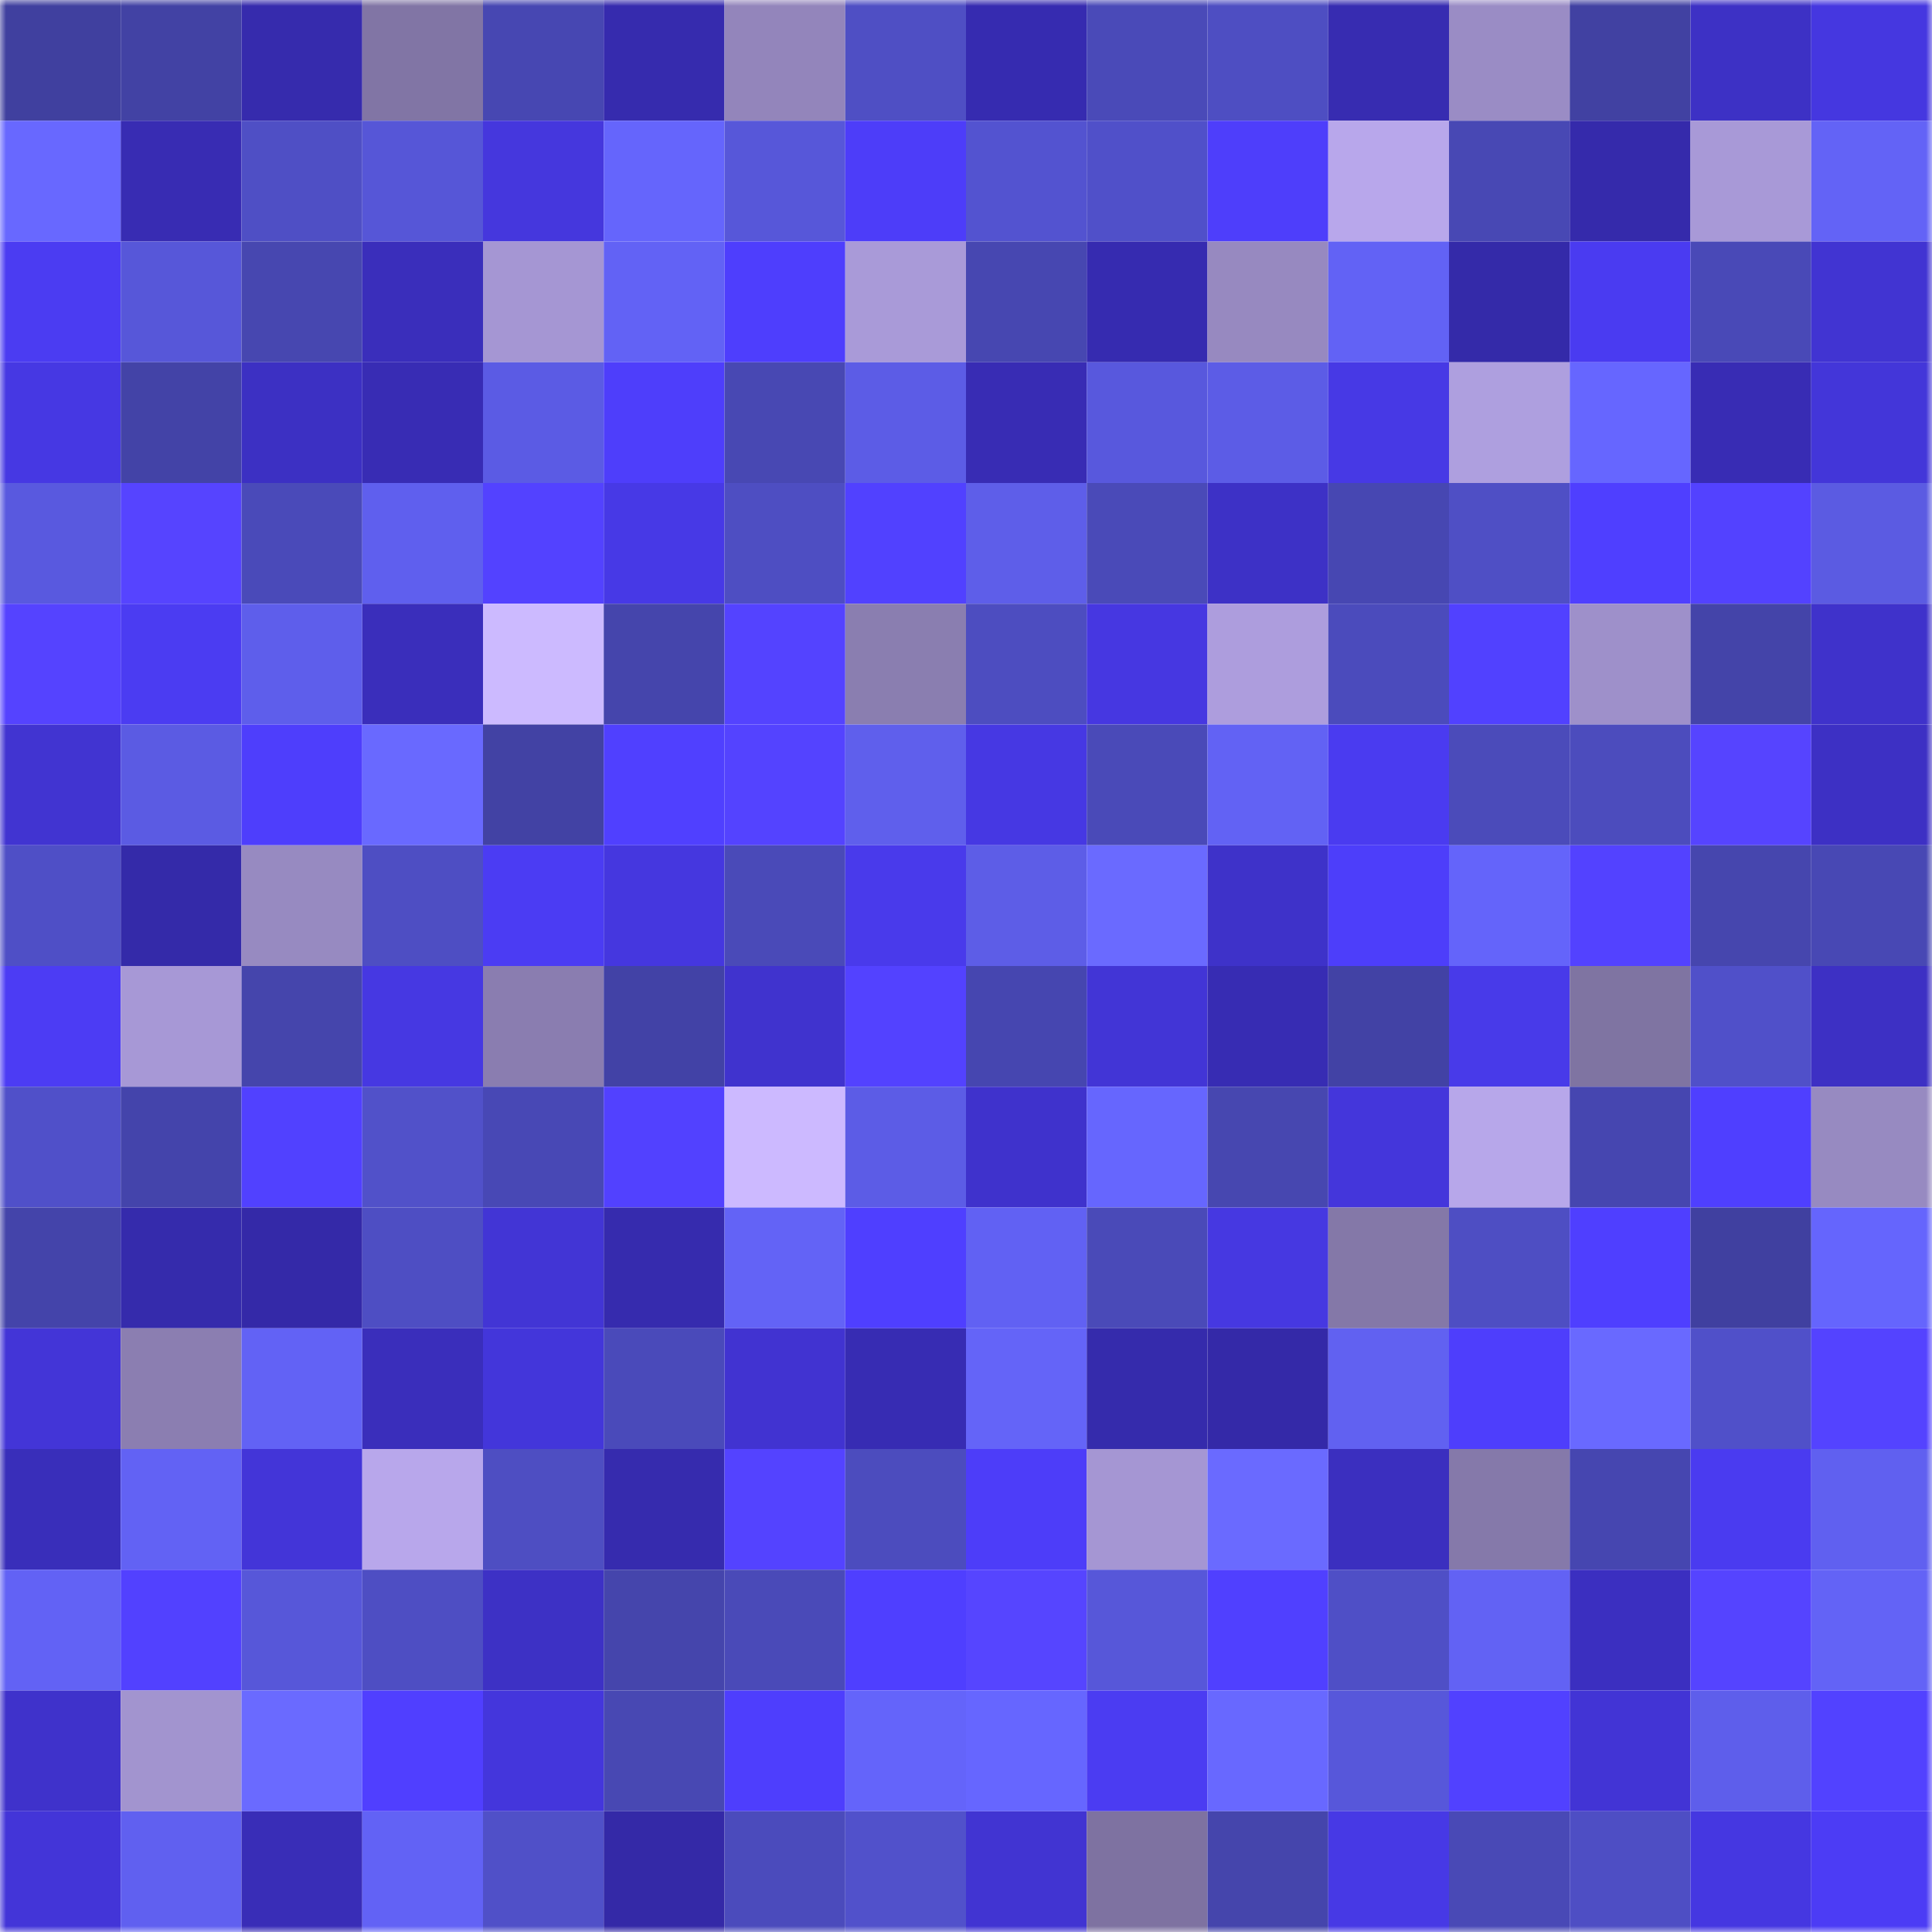 <svg viewBox="0 0 160 160" fill="none" role="img" xmlns="http://www.w3.org/2000/svg" width="240" height="240" name="ethereum%2C0xf4bd93fa693226b7a315bc2e0089f57ee79961c6"><mask id="818506693" mask-type="alpha" maskUnits="userSpaceOnUse" x="0" y="0" width="160" height="160"><rect width="160" height="160" fill="#FFFFFF"></rect></mask><g mask="url(#818506693)"><rect x="0" y="0" width="10" height="10" fill="#40409f"></rect><rect x="10" y="0" width="10" height="10" fill="#4242a4"></rect><rect x="20" y="0" width="10" height="10" fill="#362bad"></rect><rect x="30" y="0" width="10" height="10" fill="#8175a5"></rect><rect x="40" y="0" width="10" height="10" fill="#4747b2"></rect><rect x="50" y="0" width="10" height="10" fill="#362bae"></rect><rect x="60" y="0" width="10" height="10" fill="#9385bb"></rect><rect x="70" y="0" width="10" height="10" fill="#4f4fc4"></rect><rect x="80" y="0" width="10" height="10" fill="#362bb0"></rect><rect x="90" y="0" width="10" height="10" fill="#4a4ab8"></rect><rect x="100" y="0" width="10" height="10" fill="#4e4ec2"></rect><rect x="110" y="0" width="10" height="10" fill="#372cb1"></rect><rect x="120" y="0" width="10" height="10" fill="#9a8cc5"></rect><rect x="130" y="0" width="10" height="10" fill="#4141a2"></rect><rect x="140" y="0" width="10" height="10" fill="#3d31c5"></rect><rect x="150" y="0" width="10" height="10" fill="#4537e0"></rect><rect x="0" y="10" width="10" height="10" fill="#6868ff"></rect><rect x="10" y="10" width="10" height="10" fill="#382cb3"></rect><rect x="20" y="10" width="10" height="10" fill="#4f4fc5"></rect><rect x="30" y="10" width="10" height="10" fill="#5656d7"></rect><rect x="40" y="10" width="10" height="10" fill="#4537dd"></rect><rect x="50" y="10" width="10" height="10" fill="#6565fc"></rect><rect x="60" y="10" width="10" height="10" fill="#5757d9"></rect><rect x="70" y="10" width="10" height="10" fill="#4d3df9"></rect><rect x="80" y="10" width="10" height="10" fill="#5353d0"></rect><rect x="90" y="10" width="10" height="10" fill="#5050c9"></rect><rect x="100" y="10" width="10" height="10" fill="#4e3efb"></rect><rect x="110" y="10" width="10" height="10" fill="#b8a7eb"></rect><rect x="120" y="10" width="10" height="10" fill="#4848b4"></rect><rect x="130" y="10" width="10" height="10" fill="#352aab"></rect><rect x="140" y="10" width="10" height="10" fill="#a899d7"></rect><rect x="150" y="10" width="10" height="10" fill="#6363f6"></rect><rect x="0" y="20" width="10" height="10" fill="#4b3cf2"></rect><rect x="10" y="20" width="10" height="10" fill="#5757d9"></rect><rect x="20" y="20" width="10" height="10" fill="#4747b0"></rect><rect x="30" y="20" width="10" height="10" fill="#3a2ebb"></rect><rect x="40" y="20" width="10" height="10" fill="#a596d3"></rect><rect x="50" y="20" width="10" height="10" fill="#6262f5"></rect><rect x="60" y="20" width="10" height="10" fill="#4e3efd"></rect><rect x="70" y="20" width="10" height="10" fill="#a99ad8"></rect><rect x="80" y="20" width="10" height="10" fill="#4747b1"></rect><rect x="90" y="20" width="10" height="10" fill="#362bb0"></rect><rect x="100" y="20" width="10" height="10" fill="#9789c0"></rect><rect x="110" y="20" width="10" height="10" fill="#6262f5"></rect><rect x="120" y="20" width="10" height="10" fill="#342aa9"></rect><rect x="130" y="20" width="10" height="10" fill="#4a3bf1"></rect><rect x="140" y="20" width="10" height="10" fill="#4949b7"></rect><rect x="150" y="20" width="10" height="10" fill="#4134d2"></rect><rect x="0" y="30" width="10" height="10" fill="#4638e3"></rect><rect x="10" y="30" width="10" height="10" fill="#4343a7"></rect><rect x="20" y="30" width="10" height="10" fill="#3c30c3"></rect><rect x="30" y="30" width="10" height="10" fill="#382cb4"></rect><rect x="40" y="30" width="10" height="10" fill="#5b5be4"></rect><rect x="50" y="30" width="10" height="10" fill="#4e3efb"></rect><rect x="60" y="30" width="10" height="10" fill="#4848b3"></rect><rect x="70" y="30" width="10" height="10" fill="#5c5ce6"></rect><rect x="80" y="30" width="10" height="10" fill="#382cb4"></rect><rect x="90" y="30" width="10" height="10" fill="#5858dd"></rect><rect x="100" y="30" width="10" height="10" fill="#5c5ce6"></rect><rect x="110" y="30" width="10" height="10" fill="#4739e5"></rect><rect x="120" y="30" width="10" height="10" fill="#ae9fdf"></rect><rect x="130" y="30" width="10" height="10" fill="#6666ff"></rect><rect x="140" y="30" width="10" height="10" fill="#382cb4"></rect><rect x="150" y="30" width="10" height="10" fill="#4336d9"></rect><rect x="0" y="40" width="10" height="10" fill="#5959df"></rect><rect x="10" y="40" width="10" height="10" fill="#5644ff"></rect><rect x="20" y="40" width="10" height="10" fill="#4a4ab9"></rect><rect x="30" y="40" width="10" height="10" fill="#5f5fee"></rect><rect x="40" y="40" width="10" height="10" fill="#5342ff"></rect><rect x="50" y="40" width="10" height="10" fill="#4739e6"></rect><rect x="60" y="40" width="10" height="10" fill="#4e4ec2"></rect><rect x="70" y="40" width="10" height="10" fill="#5141ff"></rect><rect x="80" y="40" width="10" height="10" fill="#5e5ee9"></rect><rect x="90" y="40" width="10" height="10" fill="#4a4ab8"></rect><rect x="100" y="40" width="10" height="10" fill="#3d31c6"></rect><rect x="110" y="40" width="10" height="10" fill="#4747b2"></rect><rect x="120" y="40" width="10" height="10" fill="#4f4fc5"></rect><rect x="130" y="40" width="10" height="10" fill="#4f3fff"></rect><rect x="140" y="40" width="10" height="10" fill="#5342ff"></rect><rect x="150" y="40" width="10" height="10" fill="#5b5be2"></rect><rect x="0" y="50" width="10" height="10" fill="#5543ff"></rect><rect x="10" y="50" width="10" height="10" fill="#4b3cf2"></rect><rect x="20" y="50" width="10" height="10" fill="#5e5eeb"></rect><rect x="30" y="50" width="10" height="10" fill="#3a2ebb"></rect><rect x="40" y="50" width="10" height="10" fill="#ccbaff"></rect><rect x="50" y="50" width="10" height="10" fill="#4545ac"></rect><rect x="60" y="50" width="10" height="10" fill="#5443ff"></rect><rect x="70" y="50" width="10" height="10" fill="#8a7eb0"></rect><rect x="80" y="50" width="10" height="10" fill="#4d4dc0"></rect><rect x="90" y="50" width="10" height="10" fill="#4637e1"></rect><rect x="100" y="50" width="10" height="10" fill="#ad9ddd"></rect><rect x="110" y="50" width="10" height="10" fill="#4b4bbc"></rect><rect x="120" y="50" width="10" height="10" fill="#5141ff"></rect><rect x="130" y="50" width="10" height="10" fill="#9e90ca"></rect><rect x="140" y="50" width="10" height="10" fill="#4444a9"></rect><rect x="150" y="50" width="10" height="10" fill="#3f32cb"></rect><rect x="0" y="60" width="10" height="10" fill="#4134d1"></rect><rect x="10" y="60" width="10" height="10" fill="#5b5be3"></rect><rect x="20" y="60" width="10" height="10" fill="#4e3efc"></rect><rect x="30" y="60" width="10" height="10" fill="#6969ff"></rect><rect x="40" y="60" width="10" height="10" fill="#4242a4"></rect><rect x="50" y="60" width="10" height="10" fill="#5040ff"></rect><rect x="60" y="60" width="10" height="10" fill="#5443ff"></rect><rect x="70" y="60" width="10" height="10" fill="#5f5fec"></rect><rect x="80" y="60" width="10" height="10" fill="#4638e3"></rect><rect x="90" y="60" width="10" height="10" fill="#4a4ab8"></rect><rect x="100" y="60" width="10" height="10" fill="#6262f4"></rect><rect x="110" y="60" width="10" height="10" fill="#4a3bf0"></rect><rect x="120" y="60" width="10" height="10" fill="#4b4bba"></rect><rect x="130" y="60" width="10" height="10" fill="#4c4cbd"></rect><rect x="140" y="60" width="10" height="10" fill="#5644ff"></rect><rect x="150" y="60" width="10" height="10" fill="#3d30c4"></rect><rect x="0" y="70" width="10" height="10" fill="#4f4fc6"></rect><rect x="10" y="70" width="10" height="10" fill="#342aa9"></rect><rect x="20" y="70" width="10" height="10" fill="#978ac1"></rect><rect x="30" y="70" width="10" height="10" fill="#4e4ec3"></rect><rect x="40" y="70" width="10" height="10" fill="#4b3cf3"></rect><rect x="50" y="70" width="10" height="10" fill="#4537df"></rect><rect x="60" y="70" width="10" height="10" fill="#4a4ab8"></rect><rect x="70" y="70" width="10" height="10" fill="#493aeb"></rect><rect x="80" y="70" width="10" height="10" fill="#5d5de7"></rect><rect x="90" y="70" width="10" height="10" fill="#6a6aff"></rect><rect x="100" y="70" width="10" height="10" fill="#3e32c9"></rect><rect x="110" y="70" width="10" height="10" fill="#4d3efa"></rect><rect x="120" y="70" width="10" height="10" fill="#6464fa"></rect><rect x="130" y="70" width="10" height="10" fill="#5342ff"></rect><rect x="140" y="70" width="10" height="10" fill="#4646ae"></rect><rect x="150" y="70" width="10" height="10" fill="#4848b4"></rect><rect x="0" y="80" width="10" height="10" fill="#4c3cf4"></rect><rect x="10" y="80" width="10" height="10" fill="#a798d6"></rect><rect x="20" y="80" width="10" height="10" fill="#4545ac"></rect><rect x="30" y="80" width="10" height="10" fill="#4638e2"></rect><rect x="40" y="80" width="10" height="10" fill="#8a7db0"></rect><rect x="50" y="80" width="10" height="10" fill="#4242a6"></rect><rect x="60" y="80" width="10" height="10" fill="#4033ce"></rect><rect x="70" y="80" width="10" height="10" fill="#5342ff"></rect><rect x="80" y="80" width="10" height="10" fill="#4646b0"></rect><rect x="90" y="80" width="10" height="10" fill="#4235d6"></rect><rect x="100" y="80" width="10" height="10" fill="#372cb3"></rect><rect x="110" y="80" width="10" height="10" fill="#4242a5"></rect><rect x="120" y="80" width="10" height="10" fill="#483ae9"></rect><rect x="130" y="80" width="10" height="10" fill="#7f74a2"></rect><rect x="140" y="80" width="10" height="10" fill="#5050c9"></rect><rect x="150" y="80" width="10" height="10" fill="#3d30c4"></rect><rect x="0" y="90" width="10" height="10" fill="#5050c9"></rect><rect x="10" y="90" width="10" height="10" fill="#4444ab"></rect><rect x="20" y="90" width="10" height="10" fill="#5141ff"></rect><rect x="30" y="90" width="10" height="10" fill="#5151c9"></rect><rect x="40" y="90" width="10" height="10" fill="#4848b5"></rect><rect x="50" y="90" width="10" height="10" fill="#5241ff"></rect><rect x="60" y="90" width="10" height="10" fill="#ccb9ff"></rect><rect x="70" y="90" width="10" height="10" fill="#5c5ce6"></rect><rect x="80" y="90" width="10" height="10" fill="#3f32cc"></rect><rect x="90" y="90" width="10" height="10" fill="#6666fe"></rect><rect x="100" y="90" width="10" height="10" fill="#4747b0"></rect><rect x="110" y="90" width="10" height="10" fill="#4436db"></rect><rect x="120" y="90" width="10" height="10" fill="#b7a7ea"></rect><rect x="130" y="90" width="10" height="10" fill="#4646b0"></rect><rect x="140" y="90" width="10" height="10" fill="#4f3fff"></rect><rect x="150" y="90" width="10" height="10" fill="#978ac1"></rect><rect x="0" y="100" width="10" height="10" fill="#4444aa"></rect><rect x="10" y="100" width="10" height="10" fill="#352bac"></rect><rect x="20" y="100" width="10" height="10" fill="#3429a8"></rect><rect x="30" y="100" width="10" height="10" fill="#4e4ec3"></rect><rect x="40" y="100" width="10" height="10" fill="#4235d5"></rect><rect x="50" y="100" width="10" height="10" fill="#362bae"></rect><rect x="60" y="100" width="10" height="10" fill="#6363f6"></rect><rect x="70" y="100" width="10" height="10" fill="#4f3fff"></rect><rect x="80" y="100" width="10" height="10" fill="#6161f3"></rect><rect x="90" y="100" width="10" height="10" fill="#4a4ab8"></rect><rect x="100" y="100" width="10" height="10" fill="#4638e1"></rect><rect x="110" y="100" width="10" height="10" fill="#8478a8"></rect><rect x="120" y="100" width="10" height="10" fill="#4e4ec3"></rect><rect x="130" y="100" width="10" height="10" fill="#4f3fff"></rect><rect x="140" y="100" width="10" height="10" fill="#4040a0"></rect><rect x="150" y="100" width="10" height="10" fill="#6565fd"></rect><rect x="0" y="110" width="10" height="10" fill="#4335d7"></rect><rect x="10" y="110" width="10" height="10" fill="#8b7eb1"></rect><rect x="20" y="110" width="10" height="10" fill="#6262f5"></rect><rect x="30" y="110" width="10" height="10" fill="#3a2ebb"></rect><rect x="40" y="110" width="10" height="10" fill="#4336da"></rect><rect x="50" y="110" width="10" height="10" fill="#4a4aba"></rect><rect x="60" y="110" width="10" height="10" fill="#4133d1"></rect><rect x="70" y="110" width="10" height="10" fill="#372cb3"></rect><rect x="80" y="110" width="10" height="10" fill="#6464f8"></rect><rect x="90" y="110" width="10" height="10" fill="#352bac"></rect><rect x="100" y="110" width="10" height="10" fill="#3429a8"></rect><rect x="110" y="110" width="10" height="10" fill="#6161f1"></rect><rect x="120" y="110" width="10" height="10" fill="#4e3efc"></rect><rect x="130" y="110" width="10" height="10" fill="#6969ff"></rect><rect x="140" y="110" width="10" height="10" fill="#5050c9"></rect><rect x="150" y="110" width="10" height="10" fill="#5443ff"></rect><rect x="0" y="120" width="10" height="10" fill="#392eba"></rect><rect x="10" y="120" width="10" height="10" fill="#6262f4"></rect><rect x="20" y="120" width="10" height="10" fill="#4335d8"></rect><rect x="30" y="120" width="10" height="10" fill="#b8a7eb"></rect><rect x="40" y="120" width="10" height="10" fill="#4e4ec2"></rect><rect x="50" y="120" width="10" height="10" fill="#362bae"></rect><rect x="60" y="120" width="10" height="10" fill="#5443ff"></rect><rect x="70" y="120" width="10" height="10" fill="#4c4cbe"></rect><rect x="80" y="120" width="10" height="10" fill="#4d3df9"></rect><rect x="90" y="120" width="10" height="10" fill="#a596d3"></rect><rect x="100" y="120" width="10" height="10" fill="#6a6aff"></rect><rect x="110" y="120" width="10" height="10" fill="#3b2fbf"></rect><rect x="120" y="120" width="10" height="10" fill="#8579aa"></rect><rect x="130" y="120" width="10" height="10" fill="#4646b0"></rect><rect x="140" y="120" width="10" height="10" fill="#4a3bf0"></rect><rect x="150" y="120" width="10" height="10" fill="#6060f0"></rect><rect x="0" y="130" width="10" height="10" fill="#6262f5"></rect><rect x="10" y="130" width="10" height="10" fill="#5241ff"></rect><rect x="20" y="130" width="10" height="10" fill="#5757d9"></rect><rect x="30" y="130" width="10" height="10" fill="#4e4ec3"></rect><rect x="40" y="130" width="10" height="10" fill="#3d31c5"></rect><rect x="50" y="130" width="10" height="10" fill="#4545ac"></rect><rect x="60" y="130" width="10" height="10" fill="#4a4ab8"></rect><rect x="70" y="130" width="10" height="10" fill="#4f3fff"></rect><rect x="80" y="130" width="10" height="10" fill="#5645ff"></rect><rect x="90" y="130" width="10" height="10" fill="#5757d9"></rect><rect x="100" y="130" width="10" height="10" fill="#5040ff"></rect><rect x="110" y="130" width="10" height="10" fill="#4f4fc6"></rect><rect x="120" y="130" width="10" height="10" fill="#6262f4"></rect><rect x="130" y="130" width="10" height="10" fill="#3b2fc0"></rect><rect x="140" y="130" width="10" height="10" fill="#5544ff"></rect><rect x="150" y="130" width="10" height="10" fill="#6363f6"></rect><rect x="0" y="140" width="10" height="10" fill="#3f32cb"></rect><rect x="10" y="140" width="10" height="10" fill="#a294cf"></rect><rect x="20" y="140" width="10" height="10" fill="#6a6aff"></rect><rect x="30" y="140" width="10" height="10" fill="#503fff"></rect><rect x="40" y="140" width="10" height="10" fill="#4436dc"></rect><rect x="50" y="140" width="10" height="10" fill="#4848b3"></rect><rect x="60" y="140" width="10" height="10" fill="#4e3efd"></rect><rect x="70" y="140" width="10" height="10" fill="#6464fa"></rect><rect x="80" y="140" width="10" height="10" fill="#6666ff"></rect><rect x="90" y="140" width="10" height="10" fill="#4b3cf2"></rect><rect x="100" y="140" width="10" height="10" fill="#6868ff"></rect><rect x="110" y="140" width="10" height="10" fill="#5757da"></rect><rect x="120" y="140" width="10" height="10" fill="#5141ff"></rect><rect x="130" y="140" width="10" height="10" fill="#4234d5"></rect><rect x="140" y="140" width="10" height="10" fill="#5e5eeb"></rect><rect x="150" y="140" width="10" height="10" fill="#5242ff"></rect><rect x="0" y="150" width="10" height="10" fill="#4335d8"></rect><rect x="10" y="150" width="10" height="10" fill="#6060f0"></rect><rect x="20" y="150" width="10" height="10" fill="#392db7"></rect><rect x="30" y="150" width="10" height="10" fill="#6262f5"></rect><rect x="40" y="150" width="10" height="10" fill="#5050c8"></rect><rect x="50" y="150" width="10" height="10" fill="#3429a7"></rect><rect x="60" y="150" width="10" height="10" fill="#4b4bbc"></rect><rect x="70" y="150" width="10" height="10" fill="#5151cb"></rect><rect x="80" y="150" width="10" height="10" fill="#4134d2"></rect><rect x="90" y="150" width="10" height="10" fill="#7e72a1"></rect><rect x="100" y="150" width="10" height="10" fill="#4545ac"></rect><rect x="110" y="150" width="10" height="10" fill="#4739e5"></rect><rect x="120" y="150" width="10" height="10" fill="#4949b6"></rect><rect x="130" y="150" width="10" height="10" fill="#4e4ec4"></rect><rect x="140" y="150" width="10" height="10" fill="#4537e1"></rect><rect x="150" y="150" width="10" height="10" fill="#4c3cf5"></rect></g></svg>
